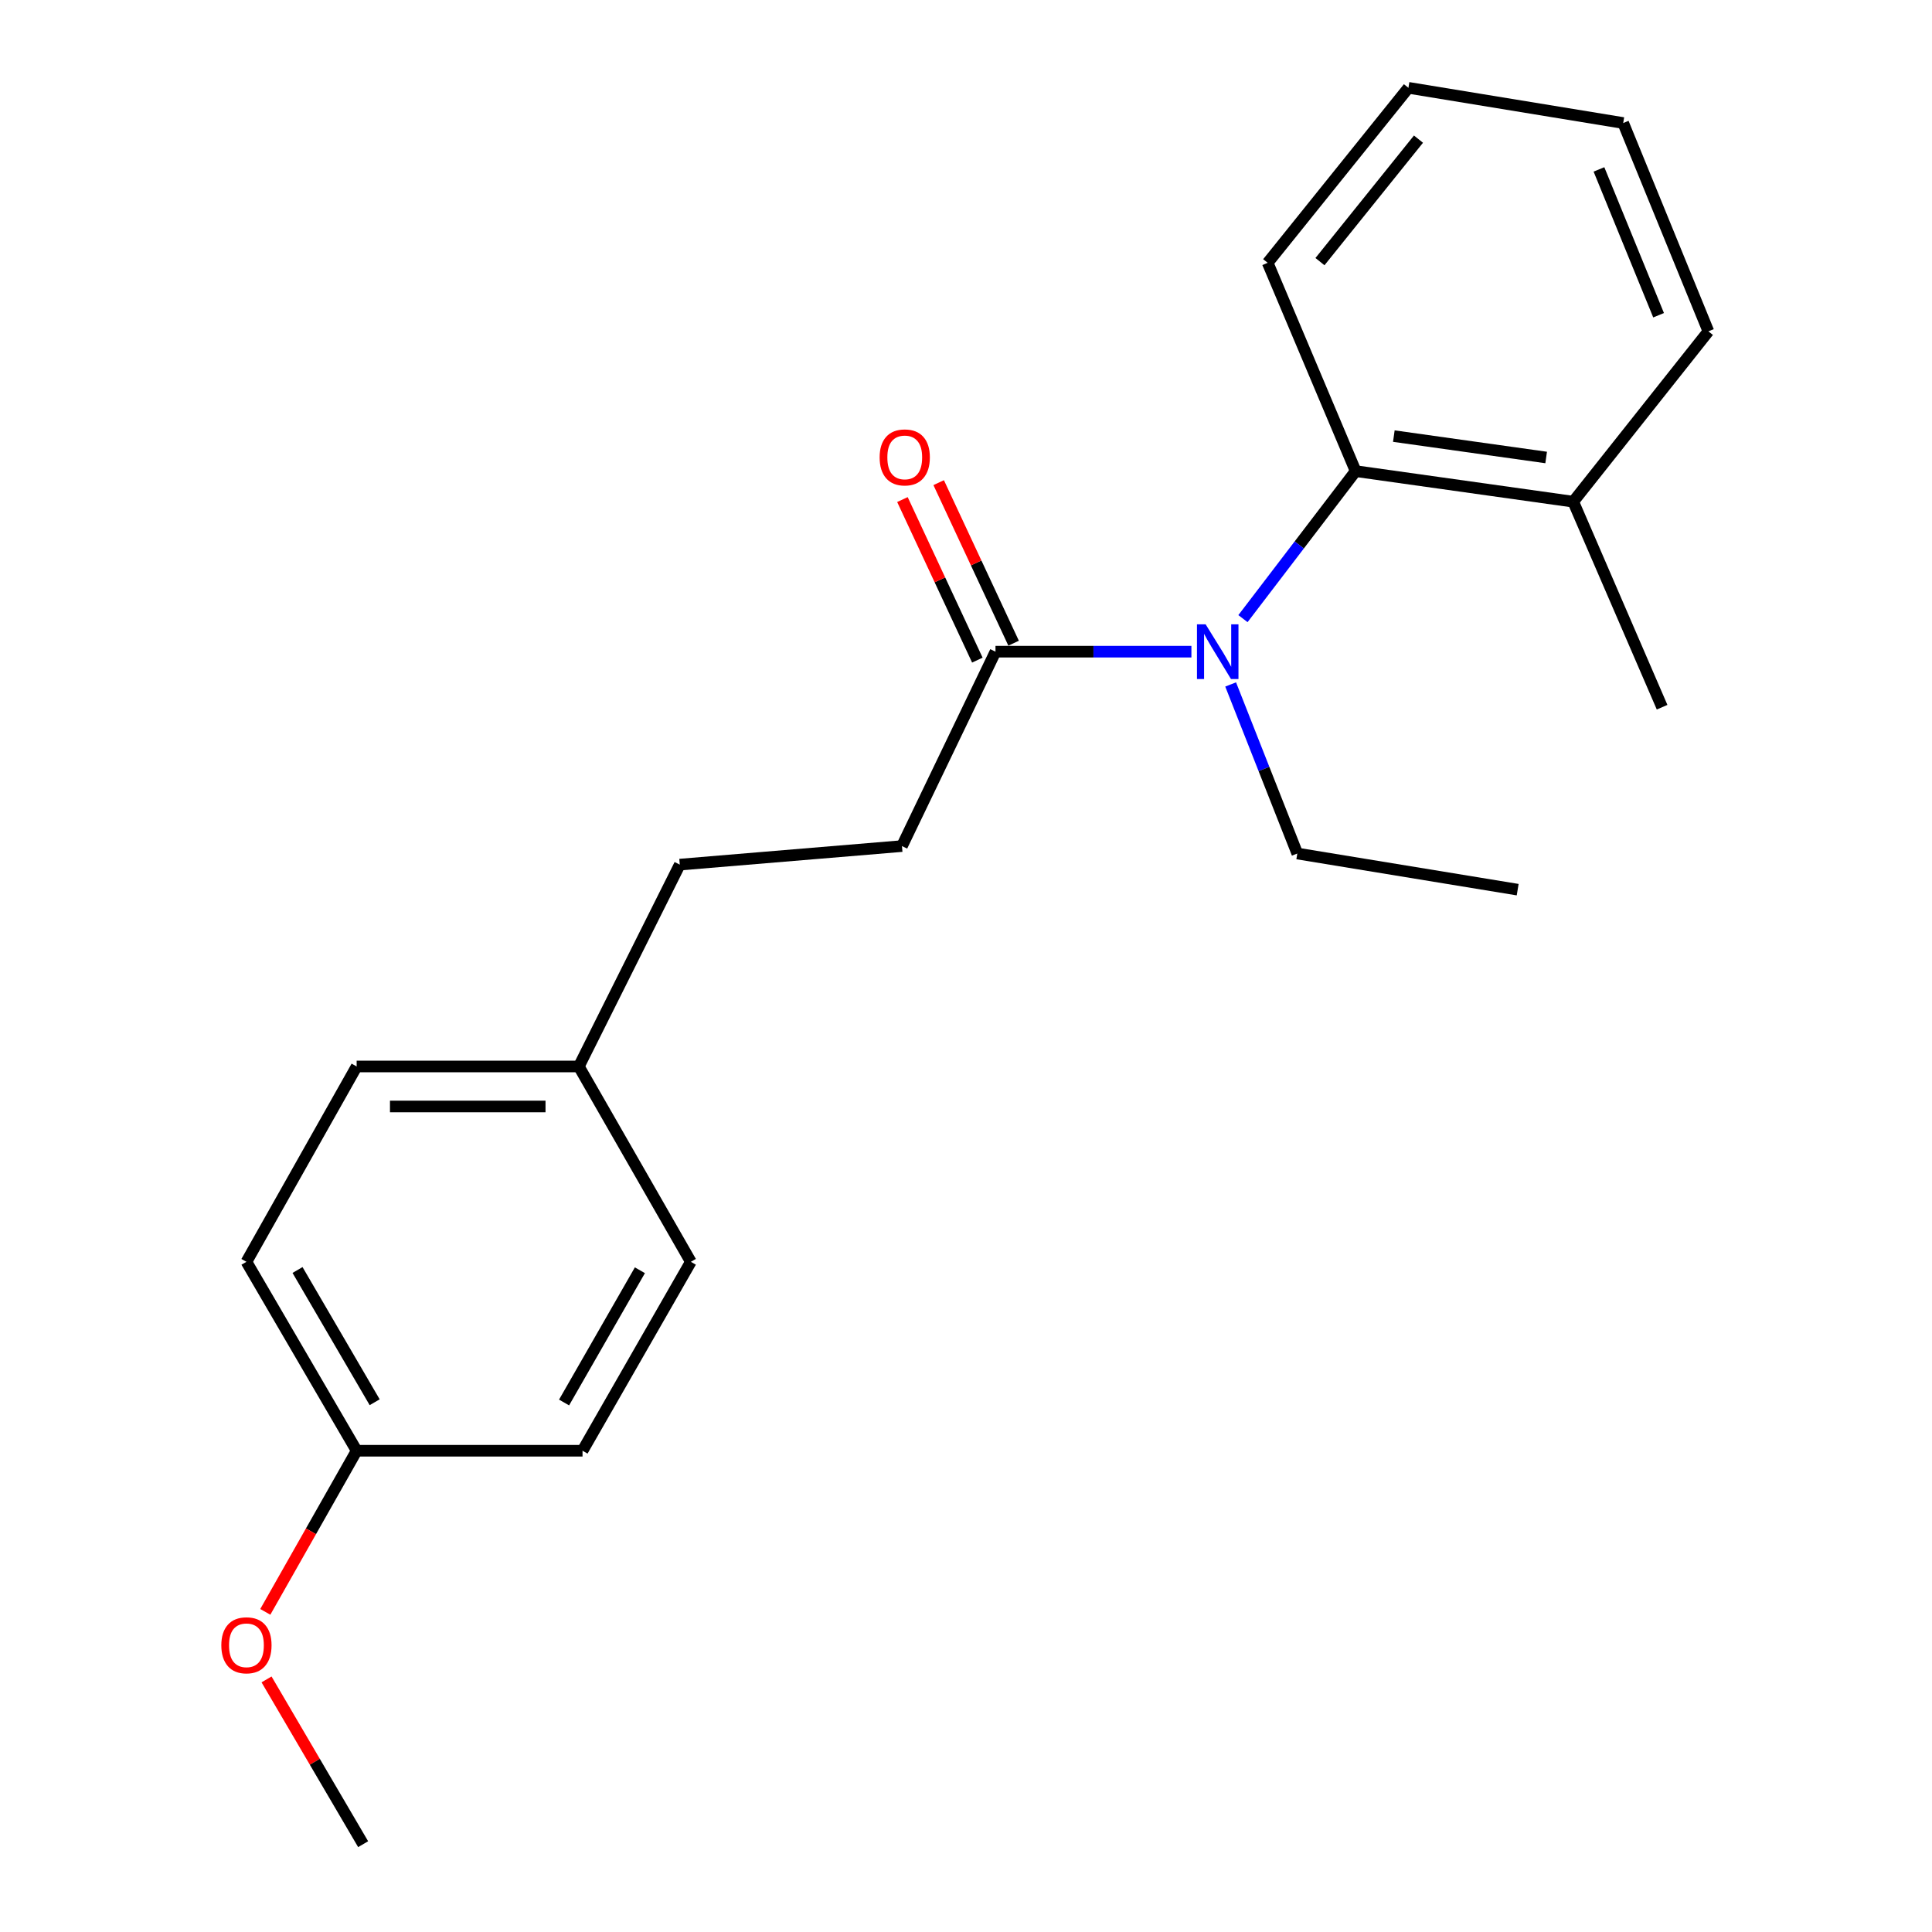<?xml version='1.0' encoding='iso-8859-1'?>
<svg version='1.1' baseProfile='full'
              xmlns='http://www.w3.org/2000/svg'
                      xmlns:rdkit='http://www.rdkit.org/xml'
                      xmlns:xlink='http://www.w3.org/1999/xlink'
                  xml:space='preserve'
width='1000px' height='1000px' viewBox='0 0 1000 1000'>
<!-- END OF HEADER -->
<rect style='opacity:1.0;fill:#FFFFFF;stroke:none' width='1000' height='1000' x='0' y='0'> </rect>
<path class='bond-0' d='M 616.673,337.304 L 565.967,337.304' style='fill:none;fill-rule:evenodd;stroke:#0000FF;stroke-width:6px;stroke-linecap:butt;stroke-linejoin:miter;stroke-opacity:1' />
<path class='bond-0' d='M 565.967,337.304 L 515.261,337.304' style='fill:none;fill-rule:evenodd;stroke:#000000;stroke-width:6px;stroke-linecap:butt;stroke-linejoin:miter;stroke-opacity:1' />
<path class='bond-1' d='M 643.352,320.204 L 672.514,282.03' style='fill:none;fill-rule:evenodd;stroke:#0000FF;stroke-width:6px;stroke-linecap:butt;stroke-linejoin:miter;stroke-opacity:1' />
<path class='bond-1' d='M 672.514,282.03 L 701.676,243.855' style='fill:none;fill-rule:evenodd;stroke:#000000;stroke-width:6px;stroke-linecap:butt;stroke-linejoin:miter;stroke-opacity:1' />
<path class='bond-12' d='M 636.979,354.272 L 654.23,398.028' style='fill:none;fill-rule:evenodd;stroke:#0000FF;stroke-width:6px;stroke-linecap:butt;stroke-linejoin:miter;stroke-opacity:1' />
<path class='bond-12' d='M 654.23,398.028 L 671.481,441.784' style='fill:none;fill-rule:evenodd;stroke:#000000;stroke-width:6px;stroke-linecap:butt;stroke-linejoin:miter;stroke-opacity:1' />
<path class='bond-2' d='M 524.642,332.926 L 505.251,291.375' style='fill:none;fill-rule:evenodd;stroke:#000000;stroke-width:6px;stroke-linecap:butt;stroke-linejoin:miter;stroke-opacity:1' />
<path class='bond-2' d='M 505.251,291.375 L 485.86,249.824' style='fill:none;fill-rule:evenodd;stroke:#FF0000;stroke-width:6px;stroke-linecap:butt;stroke-linejoin:miter;stroke-opacity:1' />
<path class='bond-2' d='M 505.88,341.682 L 486.489,300.131' style='fill:none;fill-rule:evenodd;stroke:#000000;stroke-width:6px;stroke-linecap:butt;stroke-linejoin:miter;stroke-opacity:1' />
<path class='bond-2' d='M 486.489,300.131 L 467.098,258.58' style='fill:none;fill-rule:evenodd;stroke:#FF0000;stroke-width:6px;stroke-linecap:butt;stroke-linejoin:miter;stroke-opacity:1' />
<path class='bond-4' d='M 515.261,337.304 L 466.857,437.931' style='fill:none;fill-rule:evenodd;stroke:#000000;stroke-width:6px;stroke-linecap:butt;stroke-linejoin:miter;stroke-opacity:1' />
<path class='bond-3' d='M 701.676,243.855 L 814.3,259.672' style='fill:none;fill-rule:evenodd;stroke:#000000;stroke-width:6px;stroke-linecap:butt;stroke-linejoin:miter;stroke-opacity:1' />
<path class='bond-3' d='M 721.449,225.724 L 800.286,236.795' style='fill:none;fill-rule:evenodd;stroke:#000000;stroke-width:6px;stroke-linecap:butt;stroke-linejoin:miter;stroke-opacity:1' />
<path class='bond-14' d='M 701.676,243.855 L 656.147,136.028' style='fill:none;fill-rule:evenodd;stroke:#000000;stroke-width:6px;stroke-linecap:butt;stroke-linejoin:miter;stroke-opacity:1' />
<path class='bond-15' d='M 814.3,259.672 L 860.299,366.05' style='fill:none;fill-rule:evenodd;stroke:#000000;stroke-width:6px;stroke-linecap:butt;stroke-linejoin:miter;stroke-opacity:1' />
<path class='bond-16' d='M 814.3,259.672 L 884.26,171.502' style='fill:none;fill-rule:evenodd;stroke:#000000;stroke-width:6px;stroke-linecap:butt;stroke-linejoin:miter;stroke-opacity:1' />
<path class='bond-7' d='M 466.857,437.931 L 351.852,447.524' style='fill:none;fill-rule:evenodd;stroke:#000000;stroke-width:6px;stroke-linecap:butt;stroke-linejoin:miter;stroke-opacity:1' />
<path class='bond-5' d='M 299.606,552.004 L 351.852,447.524' style='fill:none;fill-rule:evenodd;stroke:#000000;stroke-width:6px;stroke-linecap:butt;stroke-linejoin:miter;stroke-opacity:1' />
<path class='bond-8' d='M 299.606,552.004 L 357.58,653.114' style='fill:none;fill-rule:evenodd;stroke:#000000;stroke-width:6px;stroke-linecap:butt;stroke-linejoin:miter;stroke-opacity:1' />
<path class='bond-9' d='M 299.606,552.004 L 184.601,552.004' style='fill:none;fill-rule:evenodd;stroke:#000000;stroke-width:6px;stroke-linecap:butt;stroke-linejoin:miter;stroke-opacity:1' />
<path class='bond-9' d='M 282.355,572.709 L 201.852,572.709' style='fill:none;fill-rule:evenodd;stroke:#000000;stroke-width:6px;stroke-linecap:butt;stroke-linejoin:miter;stroke-opacity:1' />
<path class='bond-6' d='M 184.601,750.9 L 127.558,653.114' style='fill:none;fill-rule:evenodd;stroke:#000000;stroke-width:6px;stroke-linecap:butt;stroke-linejoin:miter;stroke-opacity:1' />
<path class='bond-6' d='M 193.929,725.799 L 153.999,657.349' style='fill:none;fill-rule:evenodd;stroke:#000000;stroke-width:6px;stroke-linecap:butt;stroke-linejoin:miter;stroke-opacity:1' />
<path class='bond-13' d='M 184.601,750.9 L 160.958,792.601' style='fill:none;fill-rule:evenodd;stroke:#000000;stroke-width:6px;stroke-linecap:butt;stroke-linejoin:miter;stroke-opacity:1' />
<path class='bond-13' d='M 160.958,792.601 L 137.316,834.303' style='fill:none;fill-rule:evenodd;stroke:#FF0000;stroke-width:6px;stroke-linecap:butt;stroke-linejoin:miter;stroke-opacity:1' />
<path class='bond-22' d='M 184.601,750.9 L 301.515,750.9' style='fill:none;fill-rule:evenodd;stroke:#000000;stroke-width:6px;stroke-linecap:butt;stroke-linejoin:miter;stroke-opacity:1' />
<path class='bond-11' d='M 357.58,653.114 L 301.515,750.9' style='fill:none;fill-rule:evenodd;stroke:#000000;stroke-width:6px;stroke-linecap:butt;stroke-linejoin:miter;stroke-opacity:1' />
<path class='bond-11' d='M 331.208,657.483 L 291.963,725.933' style='fill:none;fill-rule:evenodd;stroke:#000000;stroke-width:6px;stroke-linecap:butt;stroke-linejoin:miter;stroke-opacity:1' />
<path class='bond-10' d='M 184.601,552.004 L 127.558,653.114' style='fill:none;fill-rule:evenodd;stroke:#000000;stroke-width:6px;stroke-linecap:butt;stroke-linejoin:miter;stroke-opacity:1' />
<path class='bond-18' d='M 671.481,441.784 L 785.543,460.488' style='fill:none;fill-rule:evenodd;stroke:#000000;stroke-width:6px;stroke-linecap:butt;stroke-linejoin:miter;stroke-opacity:1' />
<path class='bond-17' d='M 137.962,869.26 L 162.961,911.903' style='fill:none;fill-rule:evenodd;stroke:#FF0000;stroke-width:6px;stroke-linecap:butt;stroke-linejoin:miter;stroke-opacity:1' />
<path class='bond-17' d='M 162.961,911.903 L 187.96,954.545' style='fill:none;fill-rule:evenodd;stroke:#000000;stroke-width:6px;stroke-linecap:butt;stroke-linejoin:miter;stroke-opacity:1' />
<path class='bond-19' d='M 656.147,136.028 L 728.995,45.455' style='fill:none;fill-rule:evenodd;stroke:#000000;stroke-width:6px;stroke-linecap:butt;stroke-linejoin:miter;stroke-opacity:1' />
<path class='bond-19' d='M 683.209,135.418 L 734.202,72.017' style='fill:none;fill-rule:evenodd;stroke:#000000;stroke-width:6px;stroke-linecap:butt;stroke-linejoin:miter;stroke-opacity:1' />
<path class='bond-21' d='M 884.26,171.502 L 840.17,63.675' style='fill:none;fill-rule:evenodd;stroke:#000000;stroke-width:6px;stroke-linecap:butt;stroke-linejoin:miter;stroke-opacity:1' />
<path class='bond-21' d='M 858.481,163.165 L 827.618,87.686' style='fill:none;fill-rule:evenodd;stroke:#000000;stroke-width:6px;stroke-linecap:butt;stroke-linejoin:miter;stroke-opacity:1' />
<path class='bond-20' d='M 728.995,45.455 L 840.17,63.675' style='fill:none;fill-rule:evenodd;stroke:#000000;stroke-width:6px;stroke-linecap:butt;stroke-linejoin:miter;stroke-opacity:1' />
<path  class='atom-0' d='M 624.029 323.144
L 633.309 338.144
Q 634.229 339.624, 635.709 342.304
Q 637.189 344.984, 637.269 345.144
L 637.269 323.144
L 641.029 323.144
L 641.029 351.464
L 637.149 351.464
L 627.189 335.064
Q 626.029 333.144, 624.789 330.944
Q 623.589 328.744, 623.229 328.064
L 623.229 351.464
L 619.549 351.464
L 619.549 323.144
L 624.029 323.144
' fill='#0000FF'/>
<path  class='atom-3' d='M 455.295 236.746
Q 455.295 229.946, 458.655 226.146
Q 462.015 222.346, 468.295 222.346
Q 474.575 222.346, 477.935 226.146
Q 481.295 229.946, 481.295 236.746
Q 481.295 243.626, 477.895 247.546
Q 474.495 251.426, 468.295 251.426
Q 462.055 251.426, 458.655 247.546
Q 455.295 243.666, 455.295 236.746
M 468.295 248.226
Q 472.615 248.226, 474.935 245.346
Q 477.295 242.426, 477.295 236.746
Q 477.295 231.186, 474.935 228.386
Q 472.615 225.546, 468.295 225.546
Q 463.975 225.546, 461.615 228.346
Q 459.295 231.146, 459.295 236.746
Q 459.295 242.466, 461.615 245.346
Q 463.975 248.226, 468.295 248.226
' fill='#FF0000'/>
<path  class='atom-14' d='M 114.558 851.595
Q 114.558 844.795, 117.918 840.995
Q 121.278 837.195, 127.558 837.195
Q 133.838 837.195, 137.198 840.995
Q 140.558 844.795, 140.558 851.595
Q 140.558 858.475, 137.158 862.395
Q 133.758 866.275, 127.558 866.275
Q 121.318 866.275, 117.918 862.395
Q 114.558 858.515, 114.558 851.595
M 127.558 863.075
Q 131.878 863.075, 134.198 860.195
Q 136.558 857.275, 136.558 851.595
Q 136.558 846.035, 134.198 843.235
Q 131.878 840.395, 127.558 840.395
Q 123.238 840.395, 120.878 843.195
Q 118.558 845.995, 118.558 851.595
Q 118.558 857.315, 120.878 860.195
Q 123.238 863.075, 127.558 863.075
' fill='#FF0000'/>
</svg>
